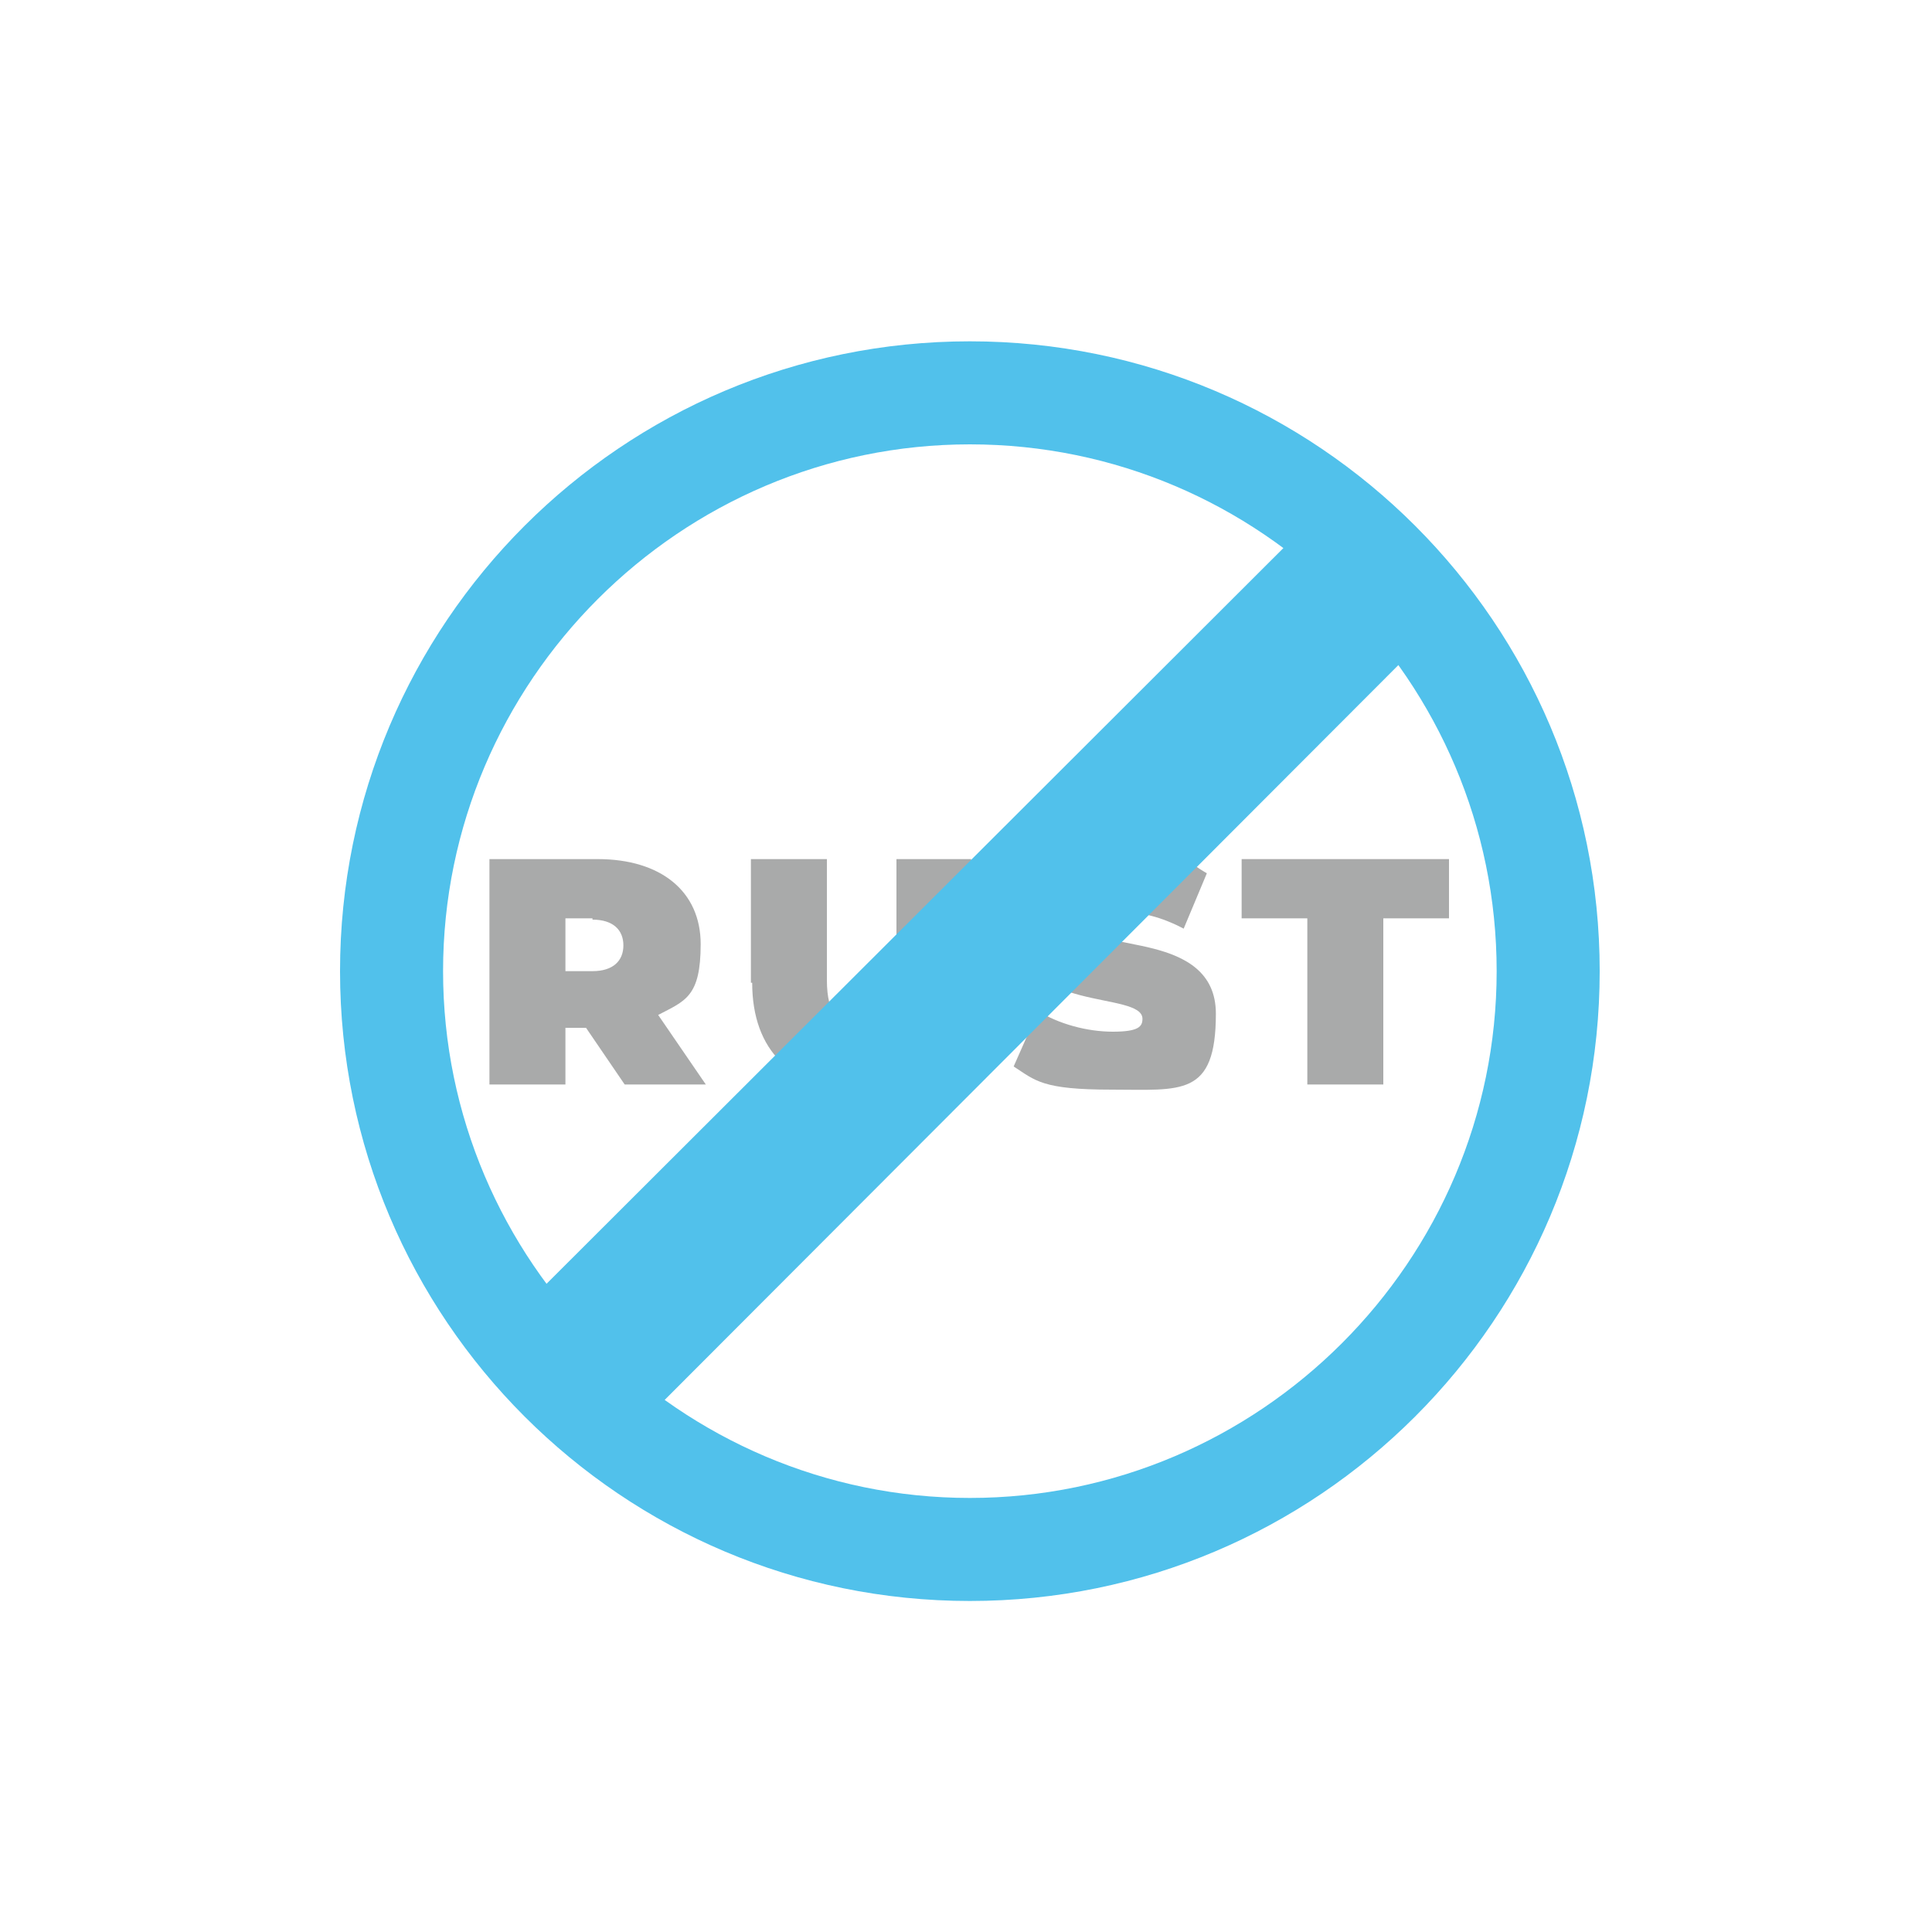 <?xml version="1.0" encoding="UTF-8"?>
<svg id="Layer_1" data-name="Layer 1" xmlns="http://www.w3.org/2000/svg" viewBox="0 0 150 150">
  <defs>
    <style>
      .cls-1 {
        fill: #51c1eb;
      }

      .cls-1, .cls-2 {
        stroke-width: 0px;
      }

      .cls-2 {
        fill: #a9aaaa;
      }
    </style>
  </defs>
  <g>
    <path class="cls-2" d="m45.5,79.8h-1.6v4.4h-5.9v-17.5h8.4c4.9,0,8,2.5,8,6.6s-1.2,4.4-3.3,5.5l3.7,5.4h-6.3l-3-4.4Zm.5-8.5h-2.1v4.1h2.1c1.6,0,2.4-.8,2.4-2s-.8-2-2.4-2Z"/>
    <path class="cls-2" d="m58.3,76.3v-9.6h5.9v9.4c0,2.7,1,3.7,2.7,3.7s2.7-1,2.7-3.7v-9.4h5.8v9.6c0,5.2-3.1,8.3-8.5,8.3s-8.5-3-8.5-8.3Z"/>
    <path class="cls-2" d="m78.7,82.8l1.9-4.3c1.6,1,3.8,1.6,5.8,1.6s2.3-.4,2.3-1c0-2.2-9.7-.4-9.7-6.9s2.7-5.9,8.1-5.9,4.8.5,6.6,1.5l-1.8,4.3c-1.7-.9-3.3-1.3-4.9-1.3s-2.3.5-2.3,1.1c0,2.1,9.7.3,9.7,6.8s-2.7,5.9-8.1,5.9-5.9-.7-7.6-1.8Z"/>
    <path class="cls-2" d="m101.5,71.3h-5.1v-4.6h16.1v4.6h-5.1v12.9h-5.9v-12.9Z"/>
  </g>
  <g>
    <path class="cls-1" d="m75.3,34.5c22.6,0,40.9,18.4,40.9,40.9s-18.4,40.9-40.9,40.9-40.9-18.4-40.9-40.9,18.4-40.9,40.9-40.9m0-8c-27,0-48.9,21.9-48.9,48.9s21.9,48.9,48.9,48.9,48.9-21.9,48.9-48.9-21.9-48.9-48.9-48.9h0Z"/>
    <polygon class="cls-1" points="103.9 38.3 39.1 103 48.2 112.1 112.9 47.3 103.9 38.3 103.9 38.3"/>
  </g>
</svg>